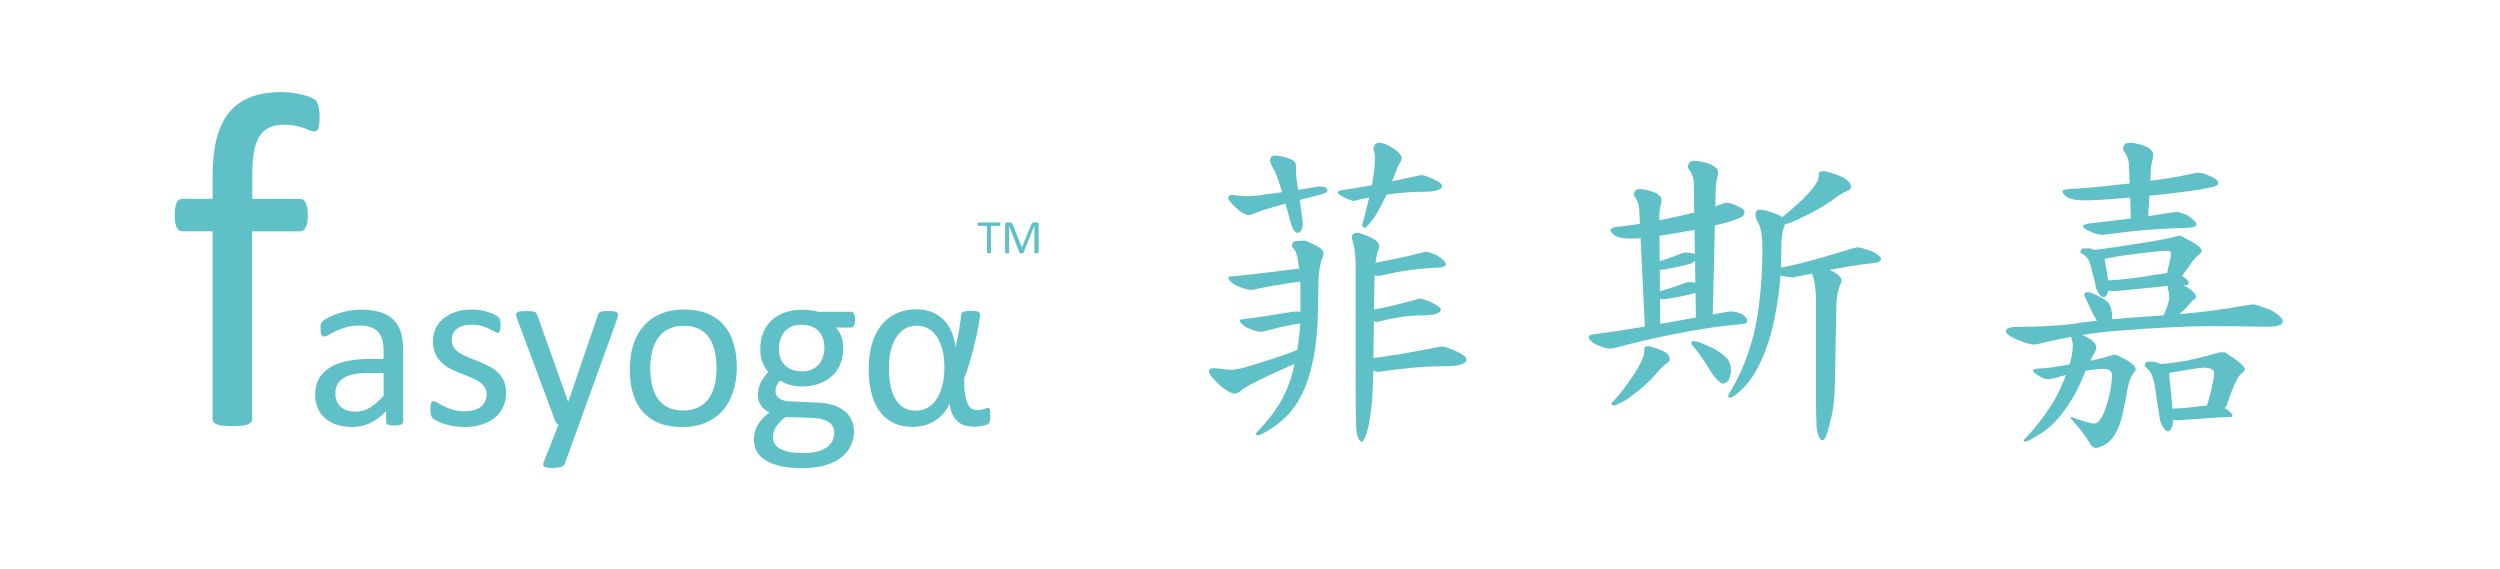 <svg enable-background="new 0 0 3302.4 751.2" viewBox="0 0 3302.4 751.2" xmlns="http://www.w3.org/2000/svg"><g fill="#5fc1c7"><path d="m1603.8 486.3c2 0 5.2.4 9.8 1.1 6.2.7 10.1 1.1 11.7 1.1 2.9 0 8.2-.7 15.8-2.2 34.2-10.1 58.1-18 71.8-23.8 3.5-1.4 6-2.2 7.5-2.2 7.4 0 11.1 1.8 11.1 5.5 0 3.6-2.8 6.6-8.5 8.9-39.8 17.9-59.6 27-59.6 27.4-8.4 4-15.9 8.1-22.6 12.5-4 3.6-7 5.4-9.1 5.4-4.9 0-11.7-3.7-20.3-11-9.6-9-14.3-14.9-14.3-17.9-.2-3.2 2.1-4.8 6.7-4.8zm24-228.8c1.5 0 4.1.3 7.7.9 4.9.6 7.9.9 9.2.9 3 0 8.5-.3 16.4-1 35.4-4.6 60.2-8.3 74.4-10.9 3.6-.7 6.2-1 7.7-1 6.8 0 10.2 1.7 10.2 5.1 0 2.2-2.9 3.9-8.8 5.4-41.4 10.8-62 16.3-62 16.5-8.7 2.4-16.5 4.9-23.5 7.5-4.1 2.2-7.3 3.2-9.5 3.2-3.9 0-9.2-2.9-15.9-8.6-7.5-7-11.3-11.7-11.3-14.1.1-2.5 1.8-3.9 5.4-3.9zm85.5 97.8c4.6 0 10 1.4 16.2 4.1 4.6 3.1 6.9 6.3 6.9 9.7 0 1-1.6 1.6-4.7 1.7-18.5 1.2-41.1 4.6-68.1 10.1-5.7 1.4-9.3 2.1-10.8 2.1-4.3 0-11.1-2-20.3-6-6.8-4-10.1-7.5-10.1-10.6 0-.7 1.4-1.1 4.3-1.3 14.8-1.2 38.9-3.9 72.3-8.2 8.2-1.1 13-1.6 14.3-1.6zm-1.6 56.1c4.3 0 9.3 1.3 15 3.8 4.3 2.8 6.4 5.8 6.4 8.9 0 1-1.3 1.6-3.8 1.7-14.8 1.3-33.1 4.8-54.7 10.5-4.6 1.4-7.5 2.1-8.7 2.1-4 0-10.2-1.8-18.7-5.5-6.2-3.7-9.4-6.9-9.4-9.8 0-.7 1.2-1.2 3.5-1.4 12.1-1.3 31.7-4.2 58.8-8.7 6.6-1 10.5-1.6 11.6-1.6zm12.9-93.5s4.5 2.1 13.4 6.3c6.9 3.3 10.4 7.1 10.4 11.3 0 1.6-.8 3.9-2.5 7.1-2.2 7.9-3.7 16.3-4.2 25.2l-.8 48c-.6 23.6-3.1 45.4-7.6 65.4-4.5 19.4-10.4 35.2-17.7 47.2-6.2 11.5-16 22.6-29.5 33.1-12.9 8.9-21.1 13.4-24.4 13.4-1.9 0-2.9-.7-2.9-2.2 16-17 27.3-31.7 34-44.1 8.7-15.5 14.7-33 18-52.6 4.7-19.6 7-41.3 7-65v-26.3c0-15.3-.9-27.7-2.8-37.2-.4-5.8-1.7-11.1-3.9-15.8-3-3.7-4.5-6.1-4.5-7.1 0-4.3 2.6-6.4 7.7-6.4 6.8-.3 10.3-.3 10.3-.3zm-18.7-107.3c3.9 2.2 5.9 4.6 5.9 7.1 0 9.5.4 16.4 1.2 20.7 5.4 36 8.1 55.5 8.1 58.4-1.1 7-3.4 10.6-6.8 10.8-4.2-.3-7.6-5.7-10.1-16.3-10.1-37.8-17.3-60.3-21.6-67.5-3.2-5.8-4.9-9.7-4.9-11.9 0-4.3 2.2-6.4 6.7-6.4 5.9.1 13.1 1.7 21.5 5.1zm187.1 25.8c7.9 3.8 11.9 6.7 11.9 8.8 0 3.3-2.6 5.4-7.7 6.4-3.2 1.2-9.4 1.8-18.6 1.8-13.7 0-28.1 1.1-43.2 3.2-21 3.3-35.1 5.8-42.1 7.6-2.3.8-3.9 1.2-4.8 1.2-2.4 0-6.9-1.6-13.4-4.9-5.3-2.6-8-4.7-8-6.3s2.2-2.7 6.7-3.1c13.5-2.1 29.2-4.7 47-7.8 26-5.4 42.7-9 49.9-10.6 3.3-.9 5.4-1.4 6.2-1.4 3.1-.2 8.4 1.6 16.1 5.1zm-97.5 71.3s4.5 1.7 13.7 5.1c8.5 3.9 12.8 8.3 12.8 13.1 0 .5-.9 3.2-2.6 8.1-2.3 9.4-3.6 19.5-3.8 30.4l-1.7 131.8c-.3 25.2-2.3 47.1-6 65.9-3.4 14.2-6.4 21.3-9 21.3-3.1 0-5.5-5.1-7.3-15.2-.6-14.7-.9-34.2-.9-58.3v-160c0-11.9-1.1-21.7-3.4-29.4-1.1-3.7-1.7-6-1.7-6.8 0-3.4 1.8-5.4 5.5-6zm101.4 28.8c8.7 5.5 13.1 9.6 13.1 12.5-.3 2.9-4.4 4.4-12.3 4.7-11.2.4-24.1 1.5-38.5 3.5-8.2 1.1-19 3.2-32.4 6.2-2.6.7-4.2 1.1-4.8 1.1-5.4 0-10.9-1.4-16.3-4.3-6.5-2.6-9.7-5.1-9.7-7.5 0-1 2.4-2.1 7.3-3.1 28-5.1 51-9.8 69-14.3 6.3-1.8 10.3-2.7 11.9-2.7 1.4 0 5.6 1.3 12.7 3.9zm26.3 127.3c9.4 4.5 14 7.9 14 10.4 0 3.9-3 6.4-9.1 7.5-3.7 1.4-11.1 2.1-22 2.1-12.9 0-26.4.7-40.7 2-19.8 2-33 3.6-39.6 4.7-2.1.5-3.7.8-4.6.8-2.9 0-8.1-1.9-15.8-5.8-6.3-3-9.4-5.5-9.4-7.4s2.6-3.2 7.9-3.7c13.1-1.7 28.3-3.9 45.6-6.6 25.3-4.5 41.4-7.5 48.5-8.9 3.2-.8 5.2-1.2 6-1.2 3.7-.1 10.1 2 19.2 6.1zm-31.9-64.1c7.9 3.8 11.9 6.7 11.9 8.8 0 3.3-2.6 5.4-7.7 6.4-3.2 1.2-9.4 1.8-18.6 1.8-8.8 0-18 .8-27.7 2.3-13.5 2.3-22.5 4.1-27 5.4-1.5.6-2.5.9-3.1.9-2.4 0-6.9-1.6-13.4-4.9-5.3-2.6-8-4.7-8-6.3s2.2-2.7 6.7-3.1c9.3-1.7 20-3.9 32.2-6.5 17.9-4.5 29.3-7.4 34.2-8.8 2.3-.8 3.7-1.2 4.2-1.2 3.3 0 8.6 1.7 16.3 5.2zm-51.8-204.4c8.2 5.3 12.2 10 12.2 14 0 1.6-1.5 4.7-4.6 9.4-3.6 8.6-6.9 17.2-9.9 25.8-10.2 23.5-18.6 39.1-25.2 47-4.6 6.3-7.6 9.4-9.2 9.4-2.3-.4-3.5-1.4-3.5-3.1 6.2-23.3 10.9-43 14-59 2.1-12.8 3.1-22.9 3.1-30.1 0-2.4-.7-6.5-2.1-12.2.8-5.3 3.3-7.9 7.3-7.9 4.6 0 10.6 2.2 17.9 6.7z"/><path d="m2286.5 411.4c4.3 0 9.3 1.3 15 3.8 4.3 2.8 6.4 5.8 6.4 8.9 0 2.6-3.4 4.1-10.2 4.4-40 3.3-89.2 12.2-147.6 26.6-12.4 3.6-20.2 5.4-23.4 5.4-4 0-10.2-1.8-18.7-5.5-6.2-3.7-9.4-6.9-9.4-9.8 0-2 3-3.3 8.9-4 30.7-3.7 80.6-12 149.5-24.9 16.9-3.2 26.7-4.9 29.5-4.9zm10.8-138.2c4.8 2.1 7.1 4.6 7.1 7.7 0 3.6-3.5 6.5-10.6 8.6-8.2 3.6-26.3 8.3-54.5 14-42.7 7.8-70.5 11.7-83.5 11.7-10.6 0-18-1.2-22.2-3.6-4.1-2.9-6.2-5.4-6.2-7.5 0-2.9 5.1-4.6 15.3-5.1 24.1-2.9 50.6-7.8 79.5-14.5 20.1-4.4 36.4-9 48.8-13.8 4.4-1.9 7.3-2.9 8.8-2.9 4.6 0 10.4 1.8 17.5 5.4zm-104.1 188.8c8.3 3.4 12.5 7.5 12.5 12.3 0 2-1.1 3.7-3.3 5.1-4.7 3.2-9.6 8-14.9 14.6-9.6 10.9-19.7 20-30.3 27.4-6.8 5.7-12.7 9.4-17.7 11.1-3.1 2-5.4 3-7 3-2.7 0-4.1-.9-4.1-2.6 7.9-8.2 15.2-17.2 21.9-26.8 9.1-12 15.6-23 19.7-33 1.5-2.6 2.2-7 2.2-13.2 0-1.8 1.6-2.6 4.7-2.6 2.2.1 7.6 1.6 16.3 4.7zm-6.7-207.5c5.6 2.9 8.4 6 8.4 9.4 0 2.3-.4 4.7-1.3 7.3-1.1 5.1-1.7 9.4-1.7 12.8l1.3 152.9h-20.2l-7.7-161.7c-.3-4-1.7-8.2-4.1-12.7-1.9-2.3-2.9-4-2.9-5.1 0-5.1 2.7-7.6 8-7.6s12.1 1.6 20.2 4.7zm51.1 80.4c2.6.6 3.9 2.3 3.9 5.1 0 2.3-2.4 4.9-7.3 8-11.2 3.2-21.3 5.5-30.4 7-4.2.9-7.3 1.3-9.3 1.3-7.2-.9-10.8-2.9-10.8-6 .3-.9 2-2.1 5.1-3.9 14.5-4.8 25.2-8.6 32-11.5 1.7-.9 3.8-1.3 6.4-1.3 3.1 0 6.6.4 10.4 1.3zm5.1 39.1c2.6.6 3.9 2.3 3.9 5.1 0 2.3-2.4 4.9-7.3 8-12.1 3.2-23.1 5.5-33 7-4.6.9-7.9 1.3-10.1 1.3-7.2-.9-10.8-2.9-10.8-6 .3-.9 2-2.1 5.1-3.9 15.8-4.8 27.4-8.6 34.9-11.5 1.8-.9 4.1-1.3 6.9-1.3 3.1 0 6.6.5 10.4 1.3zm17.7-156.5c6.1 3.1 9.2 6.5 9.2 10.3 0 2.5-.5 5.1-1.4 7.9-1.2 5.6-1.8 10.3-1.8 14l-4.1 173.7h-22l-2.9-183.2c-.3-4.3-1.8-8.9-4.5-13.9-2.1-2.5-3.2-4.3-3.2-5.5 0-5.6 2.9-8.3 8.7-8.3 5.8-.1 13.1 1.6 22 5zm-16.4 234.4c7.3 2.7 14.4 5.8 21.3 9.4 9.1 5.4 15.1 10.3 18 14.8 2.2 3.9 3.3 8.2 3.3 13 0 3.7-.9 7.9-2.8 12.5-2.2 3.4-4.9 5.1-8.3 5.1-1.1 0-2.9-1.1-5.2-3.2-3.8-3-8.6-9.4-14.3-19-7.6-12.1-13.4-20.2-17.2-24.4-3.1-3-4.6-5.3-4.6-6.8 0-1.8.7-2.8 2.1-2.8 1.5.1 4.1.5 7.7 1.4zm80.7-174.9c4.7 0 11.8 1.9 21.2 5.6 8.1 2.9 12.2 6.5 12.2 10.6 0 2.1-.6 4.7-1.9 7.9-2.1 5.2-3.2 14.7-3.2 28.3 0 29.3-2.2 55.7-6.7 79.2-3.8 22.8-9.6 43.5-17.3 62.1-7.1 17.1-15.7 31.1-26 41.8-9 8.6-14.7 12.8-17.3 12.8-1.9 0-2.9-.7-2.9-2.2 0-.7.9-2.5 2.6-5.4 10.4-17.2 18.6-35.2 24.6-53.8 6.9-20.1 11.6-42.3 14.2-66.7 2.6-22.2 3.9-44.8 3.9-67.8 0-15.8-1.5-26.8-4.6-33.1-3.1-4.7-4.6-9.1-4.6-13 0-4.1 1.9-6.3 5.8-6.3zm104.5-45.1c10.6 4.4 15.9 9.6 15.9 15.7 0 1.7-1.5 3.1-4.4 4.3-6.3 2.6-12.9 6.7-20 12.3-12.9 9.1-26.5 16.8-40.6 23.1-9.2 4.8-17.1 7.9-23.8 9.4-4.2 1.7-7.3 2.5-9.4 2.5-3.5 0-5.2-1.1-5.2-3.3 11-7.5 21.1-15.6 30.5-24.4 12.6-10.9 21.7-20.9 27.4-30 2-2.4 3-6.4 3-12 0-2.2 2-3.3 6-3.3 2.7-.2 9.6 1.8 20.6 5.7zm44.9 100.6c7.1 4 10.7 7.1 10.7 9.3 0 2.8-2.4 4.7-7.3 5.5-21 1.8-48.4 6.3-82.2 13.7-16.7 3.5-25.7 5.3-26.9 5.3-4.2 0-8.9-.6-13.9-1.7-8.5-2-12.7-4.5-12.7-7.6 0-1.3 1.4-2.1 4.3-2.4 22-3.5 52.1-11.3 90.2-23.2 10.3-3.2 16.2-4.8 17.6-4.8 2.4 0 9.1 1.9 20.2 5.9zm-70.2 19.4s5 1.8 14.9 5.5c9.3 4.3 14 9 14 14.3 0 .4-.9 2.5-2.8 6.4-2.5 7.4-3.9 15.4-4.2 24l-1.9 104.1c-.3 19.9-2.5 37.2-6.5 52.1-3.7 15.5-7 23.3-9.8 23.3-3.4 0-6.1-5.5-7.9-16.6-.6-11.3-.9-26.2-.9-44.7v-122.5c0-13-1.2-23.7-3.7-32-1.2-4-1.9-6.5-1.9-7.4 0-3.7 2-5.9 6-6.5z"/><path d="m2999.2 409.3c10.8 5.9 16.2 11.2 16.2 16 0 4.2-7.4 6.3-22.3 6.3-23.1-.5-48-.8-74.7-.8-27.9 0-64.3 1.8-109.3 5.3-32.3 1.8-66.7 6.8-103.3 15.1-10.4 2.6-16.7 3.9-19.1 3.9-4.8 0-12.1-2.1-21.7-6.3-10.2-4.5-15.3-8.1-15.3-10.9 0-3.4 3.3-5.3 10-5.9 40.5-.4 70.2-2.3 89.1-5.9 35.8-4.3 75.2-7.6 118.1-10 40.5-3.5 71.6-7.4 93.3-11.7 9-1.6 14.7-2.3 17.1-2.3 1.7 0 9.1 2.4 21.9 7.2zm-239.8 37.7c6.5 3.7 9.7 7.8 9.7 12.2 0 1.6-.4 3.2-1.2 4.8-4.6 8-7.9 14.1-10 18.1-7.9 21.7-16.8 39.8-26.8 54.2-12.1 18.5-25.8 31.7-41.1 39.8-7.5 4.8-12.5 7.2-15 7.2-1.3 0-1.9-.6-1.9-1.9 14.5-14.9 26.8-30.6 37.1-47 7.9-12.5 15.2-28.2 21.7-47 4.2-11.8 6.3-22.7 6.3-32.9l-2.2-9c0-3.3 1.5-5 4.6-5 5.1-.1 11.4 2.1 18.8 6.5zm49.6 28.5c8.1 4.8 12.2 9.1 12.2 12.8 0 1.2-1.2 3-3.5 5.4-2.9 3.6-5.4 10.5-7.4 20.6-4.1 23.4-7.7 39.3-10.9 47.8-4.9 12.5-11.3 21-19.1 25.4-4.9 2.8-8.8 4.2-11.7 4.2l-1.7-32.3c2.4 0 4.6-1.4 6.4-4.1 4.6-5.5 8.7-15.5 12.4-30.3 2.7-11.4 4.1-21.3 4.1-29.4 0-5.6-3.7-8.4-11.2-8.4-5.6 0-14.2 1-25.8 3-13.2 2.4-26.5 5.6-39.7 9.5-3.4.8-6 1.2-7.5 1.2-4 0-8.3-1.6-13.1-4.8-4.8-2.9-7.2-5.2-7.2-6.9.9-1.4 2.8-2.2 6-2.2 10.8-.3 26.3-2.5 46.5-6.3 22.1-3.5 39.1-7.2 50.9-11.1 2.7-.7 4.4-1.1 5.3-1.1 1.6.2 6.6 2.5 15 7zm113.5-241.5c5.2 2.3 7.8 5.1 7.8 8.4 0 2.4-4.2 4.2-12.4 5.6-9.6 2.4-31 5.4-64.2 9.1-50.2 5.1-83 7.6-98.3 7.6-11.6 0-19.6-1.3-24.2-3.9-4.5-3.2-6.8-5.9-6.8-8.2 0-2 6-3.1 18-3.4 28.3-2 59.5-5.2 93.4-9.8 23.6-2.9 42.7-6 57.3-9.3 5.2-1.3 8.6-2 10.3-2 5 0 11.3 2 19.1 5.9zm-155.6 325.5 1.7 32.3c-3.3 0-6.5-2.9-9.5-8.8-5.7-9.3-13.7-19.4-24-30.4 0-1.1.4-1.7 1.2-1.7 15.7 5.8 25.9 8.6 30.6 8.6zm-6-231.4s2 .8 6.1 2.3c8.9 3.1 13.4 6.8 13.4 11.2 0 2.2.2 4.4.7 6.8 2.8 14.5 4.2 24.5 4.2 29.9 0 4.3-.6 7.7-1.9 10.2-1.3 2.8-2.8 4.2-4.6 4.2-2.1 0-4.1-1.7-6.2-5-3.1-4.4-4.8-9-5-13.9l-3.8-14.3c-1.5-7.4-3.1-12.7-4.8-15.6-1.1-3.1-3.8-5.9-8.3-8.5-1.7-.7-2.6-1.2-2.6-1.5 0-3.9 1.6-5.8 5-5.8zm127.4-44.3c8.7 5.5 13.1 9.6 13.1 12.5-.3 2.9-4.4 4.4-12.3 4.7-16.5.3-35.4 1.3-56.7 3-12 .9-27.9 2.7-47.7 5.3-3.9.6-6.2.9-7.1.9-5.4 0-10.9-1.4-16.3-4.3-6.5-2.6-9.7-5.1-9.7-7.5 0-1 2.4-2.1 7.3-3.1 40.4-4.6 73.6-8.8 99.5-12.9 9.1-1.6 14.8-2.5 17.2-2.5 1.3 0 5.5 1.3 12.7 3.9zm-122.2 104.6c8.2 3.3 14.3 7 18.5 11 3.6 4.7 5.4 11 5.4 18.9 0 9-3.7 13.6-11.2 13.6-2 0-4.1-1.5-6.3-4.5-4.2-5.4-10.1-16.8-17.8-34.2-1-1.8-1.5-3.1-1.5-4 .5-2.1 1.7-3.2 3.5-3.2 2.9-.1 6 .8 9.4 2.4zm114.7-76.9s5.8 3.2 17.4 9.5c6.8 4.4 10.2 7.8 10.2 10.3 0 1.6-1.6 3.6-4.7 6-3.7 3.2-6.5 6.4-8.6 9.7l-14.9 20.5c-2.6 3.2-5.2 4.8-7.8 4.8-6.8 0-10.2-2.7-10.2-8 0-1.1.5-3.8 1.4-8.2 2.9-12 4.3-19.2 4.3-21.3 0-2.3-1.9-3.5-5.7-3.5s-12.1.7-25 2.1c-23.8 2.8-40.3 5.1-49.3 7-6.7 1.4-10.7 2.1-12.1 2.1-2.8 0-6.4-1.6-10.7-4.7-3.3-1.8-5-3.8-5-6.1 0-.5 2.2-1 6.5-1.5 37.8-5 70.9-10.2 99.1-15.6 6.7-2 10.5-3 11.5-3 2.4-.1 3.6-.1 3.6-.1zm-7.3 48.7s3.3 1.6 9.9 4.8c5.2 3.5 7.8 6.4 7.8 8.7 0 2-1.4 2.9-4.3 2.9-11.6 0-22.2.7-31.8 2l-44.9 4.4c-8.2 1-14.5 1.5-18.8 1.5-6.1 0-10.3-1.1-12.5-3.3s-3.3-4.3-3.3-6.2c0-2.8 1.8-4.2 5.3-4.2 23.4-1.4 45.1-4 65.3-7.8 11.2-1.7 18.6-2.6 22.3-2.6 3.3-.2 5-.2 5-.2zm-38.3-166.5c6.1 3.1 9.2 6.5 9.2 10.3 0 2.5-.5 5.1-1.4 7.9-1.2 5.6-1.8 10.3-1.8 14l-4.1 69.9h-22l-2.9-79.4c-.3-4.3-1.8-8.9-4.5-13.9-2.1-2.5-3.2-4.3-3.2-5.5 0-5.5 2.9-8.3 8.7-8.3 5.8-.1 13.1 1.6 22 5zm10.8 284.1s2 .8 6.1 2.3c8.9 3.1 13.4 6.8 13.4 11.2 0 3.8.2 7.7.7 11.9 2.8 25.2 4.2 42.6 4.2 52.1 0 4.3-.6 7.7-1.9 10.2-1.3 2.8-2.8 4.2-4.6 4.2-2.1 0-4.1-1.7-6.2-5-3.1-4.4-4.8-9-5-13.9l-3.8-24.1c-1.5-12.5-3.1-21.3-4.8-26.3-1.1-5.2-3.8-9.9-8.3-14.3-1.7-1.2-2.6-2-2.6-2.5 0-3.9 1.6-5.8 5-5.8zm92.9-12.3s3.9 2.5 11.8 7.6c9.8 6.8 14.7 11.9 14.7 15.2 0 .9-1.1 2.3-3.4 4.2-3.3 2.4-5.9 5.9-7.9 10.6-3.9 7.5-8.2 18.3-12.8 32.4-1.4 3.5-5 6.3-10.6 8.6-4.5 1.2-8.2 1.7-11.1 1.7-.9 0-2.3-.6-4.3-1.7-1.1-2.3-1.7-3.6-1.7-3.9 0-.5.4-1.6 1.2-3.5 2.5-6.5 4.7-14.7 6.8-24.5 2-8.9 3.1-15.4 3.1-19.6 0-4.6-4.5-6.9-13.6-6.9-2.9 0-10.9 1.1-23.9 3.2-17.7 3-27 4.4-27.7 4.4-3.9 0-7.3-1.2-10.1-3.6-2.8-2.2-4.2-4.1-4.2-5.6 0-2 1.6-3.1 4.8-3.3h4.8c10.2-.7 22-2.3 35.5-4.8 12.5-2.6 23.7-5.4 33.7-8.4 4.3-1.5 7.4-2.2 9.1-2.2 3.8.1 5.8.1 5.8.1zm-50.2-86.5c8.2 5.3 12.2 10 12.2 14 0 .6-1.4 1.8-4.1 3.6-3.2 3.3-6.2 6.7-8.9 10-9.1 9.1-16.7 15.1-22.6 18.2-4.1 2.4-6.8 3.6-8.2 3.6-2.3-.4-3.5-1.4-3.5-3.1 4.4-8.6 7.6-15.9 9.8-21.8 1.5-4.8 2.2-8.5 2.2-11.1 0-2.4-.7-6.5-2.1-12.2.8-5.3 3.3-7.9 7.3-7.9 4.6 0 10.5 2.3 17.9 6.7zm41 155.8s3.6 1.7 10.8 5.2c5.6 3.8 8.5 6.9 8.5 9.5 0 1-1.1 1.5-3.2 1.5-8.5 0-16.2.3-23.3 1l-32.8 2.3c-6 .5-10.6.8-13.7.8-6.7 0-11.2-1.2-13.6-3.6s-3.6-4.7-3.6-6.8c0-3 1.9-4.5 5.7-4.5 15.9-.7 30.7-2 44.4-3.9 7.6-.9 12.6-1.3 15.2-1.3 3.7-.2 5.6-.2 5.6-.2z"/><path d="m1321.5 296.2c0 .4 0 .7-.1 1 0 .3-.1.5-.2.7s-.2.3-.3.4-.3.1-.5.1h-11.4v35.2c0 .2 0 .3-.1.4s-.2.2-.4.3-.5.1-.8.2-.8.1-1.3.1-.9 0-1.3-.1-.6-.1-.8-.2-.4-.2-.4-.3c-.1-.1-.1-.3-.1-.4v-35.2h-11.4c-.2 0-.3 0-.5-.1-.1-.1-.2-.2-.3-.4s-.2-.4-.2-.7c-.1-.3-.1-.6-.1-1s0-.7.1-1.1c.1-.3.1-.5.2-.7s.2-.3.3-.4.3-.1.5-.1h28.2c.2 0 .3 0 .5.1.1.1.3.2.3.4.1.2.2.4.2.7-.1.4-.1.7-.1 1.1z"/><path d="m1371.7 333.7c0 .2 0 .3-.1.4s-.2.2-.5.3c-.2.1-.5.1-.8.2s-.8.1-1.3.1-.9 0-1.3-.1-.6-.1-.8-.2-.4-.2-.4-.3c-.1-.1-.1-.3-.1-.4v-35.4h-.1l-14.3 35.5c-.1.1-.2.3-.3.4s-.3.2-.5.3-.5.1-.8.2c-.3 0-.7 0-1.1 0s-.8 0-1.1-.1c-.3 0-.6-.1-.8-.2s-.4-.2-.5-.3-.2-.2-.2-.3l-13.7-35.5v35.4c0 .2 0 .3-.1.4s-.2.2-.5.3c-.2.1-.5.1-.8.2s-.8.1-1.3.1-.9 0-1.3-.1c-.3-.1-.6-.1-.8-.2s-.3-.2-.4-.3-.1-.3-.1-.4v-37.3c0-.9.2-1.5.7-1.9s1-.6 1.6-.6h3.3c.7 0 1.3.1 1.8.2s1 .3 1.3.6c.4.3.7.6 1 1s.5.9.7 1.5l11.6 29.4h.2l12.1-29.3c.2-.6.5-1.2.8-1.6s.6-.8.9-1.1.7-.4 1.1-.6c.4-.1.9-.2 1.4-.2h3.5c.3 0 .6 0 .9.1s.5.2.7.4.4.5.5.8.2.7.2 1.1v37.5z"/><path d="m422.2 154.5c0 4-.2 7.2-.6 9.6s-.9 4.3-1.4 5.8-1.2 2.5-2 3-1.9.8-3.1.8c-1.5 0-3.3-.5-5.5-1.4s-4.9-2-8-3.1-6.9-2.2-11.1-3.1c-4.3-.9-9.3-1.4-14.9-1.4-7.7 0-14.3 1.3-19.8 3.8-5.4 2.5-9.8 6.4-13.2 11.8-3.3 5.3-5.8 12.2-7.2 20.7-1.5 8.5-2.2 18.8-2.2 30.9v30.8h63.1c1.7 0 3.1.4 4.2 1.1s2.2 2 3.1 3.8 1.7 4 2.2 6.7.8 6.1.8 10c0 7.5-.9 13-2.8 16.3s-4.4 5-7.5 5h-63.3v247.7c0 1.7-.4 3.1-1.3 4.2-.8 1.2-2.3 2.1-4.2 3-2 .8-4.7 1.5-8 1.9s-7.5.6-12.6.6c-5 0-9.2-.2-12.6-.6-3.3-.4-6-1-8-1.9-2-.8-3.4-1.8-4.2-3-.8-1.1-1.3-2.6-1.3-4.2v-247.8h-39.9c-3.4 0-5.9-1.7-7.5-5-1.7-3.3-2.5-8.8-2.5-16.3 0-4 .2-7.3.6-10s1-5 1.9-6.7c.8-1.8 1.9-3 3.1-3.8 1.3-.7 2.7-1.1 4.4-1.1h39.9v-29.2c0-19.7 1.8-36.6 5.5-50.7s9.3-25.7 16.8-34.7 17-15.6 28.4-19.9 24.8-6.4 40.3-6.4c7.3 0 14.4.7 21.3 2 6.9 1.4 12.2 2.8 16 4.4s6.3 3 7.5 4.2c1.3 1.3 2.3 2.9 3.1 4.9s1.4 4.4 1.7 7.2c.6 2.8.8 6.2.8 10.1z"/><path d="m1308.2 548.9c0 3.2-.2 5.7-.5 7.2-.4 1.6-.9 2.7-1.6 3.3s-1.6 1.2-2.9 1.7-2.8 1-4.7 1.3c-1.9.4-3.8.7-5.7.9-1.9.3-3.9.4-6 .4-3.9 0-7.6-.5-11.3-1.4s-6.9-2.6-9.8-4.9c-2.9-2.4-5.3-5.5-7.3-9.4s-3.3-8.9-3.9-15c-2 4.5-4.6 8.6-7.7 12.4s-6.8 7-10.9 9.8-8.7 4.9-13.7 6.4-10.4 2.3-16.2 2.3c-10.5 0-19.4-1.9-26.8-5.8s-13.5-9.2-18.1-16c-4.7-6.8-8.1-14.9-10.3-24.2s-3.3-19.3-3.3-30c0-12.1 1.4-23.1 4.1-32.8s6.8-18.1 12.2-25 12-12.2 19.9-15.9c7.8-3.7 17-5.6 27.3-5.6 6.7 0 13 1.1 18.8 3.2 5.9 2.1 11 5.3 15.5 9.5s8.2 9.4 11.1 15.6 4.9 13.5 5.8 21.7c1.8-7.5 3.2-14.1 4.2-19.6s1.7-10.2 2.2-13.9.8-6.6 1.1-8.6.6-3.3 1-3.7c.3-.2.7-.4 1.3-.7.5-.3 1.2-.5 2.1-.7s2-.4 3.3-.5 2.9-.2 4.6-.2c2.5 0 4.6.1 6.2.2 1.6.2 2.9.4 3.8.9.9.4 1.6.9 2 1.6.4.6.6 1.3.6 2 0 1.7-.3 4.3-.8 7.8s-1.3 7.6-2.2 12.4-2.1 9.9-3.5 15.5-2.8 11.3-4.3 17.1-3.2 11.5-4.9 17c-1.8 5.5-3.6 10.5-5.5 15.1.1 8.9.6 16 1.6 21.4.9 5.4 2.2 9.6 3.8 12.6s3.4 5 5.4 6 4.1 1.5 6.3 1.5c1.9 0 3.6-.2 5.2-.5 1.6-.4 3-.7 4.2-1s2.2-.7 3.1-1c.9-.4 1.6-.5 2.3-.5.5 0 .9.1 1.3.4.3.3.6.8.9 1.5s.4 1.8.5 3.1c.2 1.4.2 3.1.2 5.1zm-60.7-63.4c0-9.8-1-18.3-3.1-25.3-2-7-4.7-12.7-8.1-17.2-3.4-4.4-7.2-7.7-11.5-9.7s-8.9-3.1-13.6-3.1c-6.6 0-12.2 1.6-16.9 4.7s-8.5 7.3-11.5 12.5-5.2 11.1-6.5 17.7c-1.4 6.6-2 13.3-2 20.3 0 7.4.5 14.6 1.6 21.4 1 6.9 2.9 12.9 5.7 18.2 2.7 5.3 6.3 9.5 10.8 12.7 4.4 3.2 10.1 4.8 17 4.8 6.2 0 11.6-1.4 16.4-4.2s8.7-6.8 11.9-11.9 5.6-11 7.3-17.9 2.5-14.3 2.5-22.4z"/><path d="m532.3 557.3c0 1.3-.4 2.2-1.3 2.8-.8.6-2 1.1-3.5 1.4s-3.6.5-6.4.5c-2.7 0-4.9-.2-6.5-.5s-2.8-.8-3.5-1.4-1.1-1.6-1.1-2.8v-14.1c-6.2 6.6-13.1 11.7-20.6 15.4-7.6 3.7-15.6 5.5-24.1 5.5-7.4 0-14.1-1-20.2-2.9-6-1.9-11.1-4.7-15.4-8.4-4.2-3.7-7.5-8.2-9.9-13.5s-3.5-11.4-3.5-18.2c0-7.9 1.6-14.9 4.9-20.7 3.2-5.9 7.9-10.7 14-14.6s13.5-6.8 22.3-8.7 18.7-2.9 29.7-2.9h19.5v-11c0-5.4-.6-10.3-1.7-14.4-1.2-4.2-3-7.7-5.6-10.4-2.6-2.8-5.9-4.9-10-6.3s-9.1-2.1-15.1-2.1c-6.4 0-12.1.8-17.2 2.3s-9.5 3.2-13.3 5-7 3.5-9.6 5-4.5 2.3-5.7 2.3c-.8 0-1.6-.2-2.2-.6s-1.2-1-1.6-1.9c-.5-.8-.8-1.9-1-3.2s-.3-2.7-.3-4.3c0-2.6.2-4.7.5-6.2.4-1.5 1.3-3 2.7-4.3 1.4-1.4 3.8-3 7.3-4.8s7.4-3.5 11.9-5 9.4-2.8 14.8-3.8c5.3-1 10.7-1.5 16.2-1.5 10.1 0 18.8 1.2 25.9 3.5s12.9 5.7 17.3 10.1 7.6 10 9.6 16.6 3 14.3 3 23.1v95zm-25.7-64.5h-22.1c-7.1 0-13.3.6-18.5 1.8s-9.6 3-13 5.3c-3.5 2.4-6 5.2-7.6 8.5s-2.4 7.1-2.4 11.4c0 7.3 2.3 13.2 7 17.5s11.2 6.5 19.5 6.5c6.8 0 13.1-1.7 18.9-5.2s11.9-8.7 18.3-15.8v-30z"/><path d="m668.5 518.7c0 7.2-1.3 13.7-4 19.3s-6.5 10.4-11.4 14.3-10.8 6.8-17.6 8.8-14.3 3-22.4 3c-5 0-9.8-.4-14.4-1.2s-8.6-1.8-12.2-3-6.7-2.5-9.2-3.8-4.3-2.5-5.5-3.5-2-2.5-2.5-4.4-.8-4.4-.8-7.7c0-2 .1-3.7.3-5 .2-1.4.5-2.5.8-3.3s.8-1.4 1.3-1.8c.6-.4 1.2-.5 2-.5 1.2 0 2.8.7 5.1 2.1 2.2 1.4 5 3 8.3 4.6 3.3 1.7 7.2 3.2 11.7 4.6s9.7 2.1 15.5 2.1c4.4 0 8.4-.5 11.9-1.4 3.6-.9 6.6-2.3 9.3-4.2 2.6-1.8 4.6-4.2 6-7s2.1-6.2 2.1-10c0-4-1-7.3-3.1-10-2-2.7-4.7-5.1-8.1-7.2-3.3-2.1-7.1-3.9-11.3-5.6-4.2-1.6-8.5-3.3-12.9-5.1s-8.8-3.8-13-6-8-5-11.4-8.2c-3.3-3.2-6-7.1-8.1-11.6-2-4.5-3.1-9.9-3.1-16.2 0-5.5 1.1-10.9 3.2-15.9 2.1-5.1 5.4-9.5 9.7-13.3s9.7-6.9 16.1-9.2 13.9-3.5 22.5-3.5c3.8 0 7.5.3 11.3.9s7.2 1.4 10.2 2.4c3 .9 5.6 2 7.8 3.1 2.1 1.1 3.8 2.1 4.9 2.9s1.8 1.6 2.2 2.2.6 1.3.8 2.1.3 1.8.5 2.9c.2 1.2.2 2.6.2 4.2 0 1.8-.1 3.3-.2 4.6-.2 1.3-.4 2.4-.8 3.2s-.8 1.4-1.3 1.8-1.1.5-1.7.5c-.9 0-2.3-.6-4.1-1.7s-4.1-2.4-6.9-3.7-6.1-2.5-10-3.7c-3.8-1.1-8.2-1.7-13.1-1.7-4.4 0-8.3.5-11.6 1.5s-6.1 2.4-8.2 4.2-3.8 4-4.9 6.5-1.6 5.2-1.6 8.2c0 4.1 1 7.5 3.1 10.3s4.8 5.2 8.2 7.3c3.3 2.1 7.2 4 11.5 5.6 4.3 1.7 8.7 3.4 13.1 5.2s8.8 3.8 13.2 6c4.3 2.2 8.2 4.9 11.5 8s6 6.9 8.1 11.3c2 4.4 3 9.6 3 15.7z"/><path d="m764.7 561.1-18.8 51.9c-.6 1.7-2.2 3-4.8 3.8-2.6.9-6.5 1.3-11.7 1.3-2.7 0-4.9-.1-6.6-.4s-3-.7-3.8-1.3c-.9-.6-1.4-1.5-1.5-2.5s.2-2.3.8-3.8l19.5-49.1c-.9-.4-1.8-1.1-2.7-2-.8-.9-1.4-1.9-1.7-3l-50.4-135c-.8-2.2-1.3-3.9-1.3-5.2s.4-2.2 1.3-3c.8-.7 2.2-1.2 4.1-1.5s4.4-.4 7.5-.4 5.6.1 7.4.2c1.8.2 3.2.4 4.2.9 1 .4 1.8 1 2.3 1.8s1 1.9 1.5 3.2l40.3 113.3h.5l38.9-113.9c.6-2 1.4-3.3 2.3-3.8.9-.6 2.2-1 4-1.3s4.3-.4 7.7-.4c2.9 0 5.3.1 7.2.4s3.3.8 4.2 1.5 1.3 1.7 1.3 3-.3 2.8-.9 4.7z"/><path d="m973.3 485c0 11.5-1.5 22.1-4.6 31.8-3 9.7-7.6 18-13.6 25s-13.5 12.5-22.6 16.4c-9 3.9-19.5 5.9-31.5 5.9-11.6 0-21.7-1.7-30.4-5.2-8.6-3.5-15.8-8.5-21.6-15.1s-10-14.6-12.9-24c-2.8-9.4-4.2-20.1-4.2-32 0-11.5 1.5-22.1 4.5-31.8s7.5-18 13.5-25 13.5-12.4 22.5-16.3 19.5-5.8 31.5-5.8c11.6 0 21.7 1.7 30.4 5.2 8.6 3.5 15.8 8.5 21.6 15.1s10.1 14.6 12.9 24c3.1 9.3 4.5 20 4.5 31.8zm-26.8 1.7c0-7.6-.7-14.9-2.1-21.7s-3.8-12.8-7-17.9c-3.3-5.1-7.7-9.2-13.3-12.2s-12.6-4.5-20.9-4.5c-7.7 0-14.3 1.4-19.9 4.1-5.5 2.7-10.1 6.6-13.7 11.5-3.6 5-6.3 10.9-8 17.7s-2.6 14.2-2.6 22.3c0 7.7.7 15 2.1 21.8s3.8 12.7 7.1 17.8 7.8 9.1 13.4 12.1 12.6 4.5 20.9 4.5c7.6 0 14.2-1.4 19.8-4.1s10.2-6.5 13.8-11.5c3.6-4.9 6.2-10.8 7.9-17.6 1.7-6.7 2.5-14.1 2.5-22.3z"/><path d="m1129.5 422.4c0 3.7-.5 6.3-1.5 7.9s-2.3 2.4-3.8 2.4h-20.2c3.7 3.8 6.2 7.9 7.7 12.5s2.2 9.3 2.2 14.2c0 8.2-1.3 15.4-3.9 21.7s-6.4 11.6-11.2 15.9c-4.9 4.3-10.6 7.7-17.3 10s-14.1 3.5-22.3 3.5c-5.8 0-11.2-.8-16.4-2.3s-9.2-3.4-12-5.7c-1.9 1.9-3.4 4-4.6 6.4s-1.8 5.2-1.8 8.3c0 3.7 1.7 6.7 5.1 9.1s7.9 3.7 13.6 3.9l36.9 1.6c7 .2 13.4 1.2 19.3 2.9s10.9 4.2 15.2 7.4 7.6 7.1 10 11.8 3.6 10.1 3.6 16.2c0 6.5-1.4 12.7-4.1 18.5-2.7 5.9-6.9 11-12.5 15.5-5.6 4.4-12.7 7.9-21.4 10.5s-18.9 3.8-30.8 3.8c-11.4 0-21.1-1-29.1-2.9s-14.6-4.6-19.7-7.9-8.8-7.4-11.1-12c-2.3-4.7-3.5-9.7-3.5-15.1 0-3.5.4-6.8 1.3-10 .8-3.2 2.1-6.3 3.8-9.3 1.7-2.9 3.9-5.7 6.4-8.4 2.6-2.7 5.5-5.3 8.9-7.9-5.1-2.6-8.9-5.9-11.4-9.9s-3.7-8.3-3.7-12.9c0-6.4 1.3-12.1 3.9-17.1s5.9-9.5 9.7-13.5c-3.2-3.9-5.8-8.2-7.7-13.1s-2.8-10.7-2.8-17.7c0-8.1 1.4-15.3 4.1-21.7s6.5-11.8 11.3-16.2 10.6-7.8 17.3-10.1c6.7-2.4 14.1-3.5 22-3.5 4.3 0 8.3.2 12 .7s7.2 1.1 10.4 2h42.7c1.8 0 3.1.9 4 2.6s1.4 4.3 1.4 7.9zm-27.5 149c0-6.1-2.5-10.7-7.5-14s-11.7-5-20.2-5.3l-36.6-1.3c-3.3 2.6-6.1 5.1-8.2 7.5s-3.8 4.6-5.1 6.7-2.1 4.3-2.6 6.4-.7 4.2-.7 6.4c0 6.8 3.5 12 10.4 15.5s16.5 5.3 28.9 5.3c7.8 0 14.4-.8 19.7-2.3s9.5-3.5 12.8-6c3.2-2.5 5.6-5.4 7-8.6 1.4-3.3 2.1-6.7 2.1-10.3zm-13-111.8c0-9.6-2.6-17.1-7.9-22.5s-12.8-8.1-22.5-8.1c-5 0-9.4.8-13.1 2.5s-6.8 4-9.3 6.9-4.3 6.3-5.5 10.1-1.8 7.8-1.8 12c0 9.3 2.6 16.6 7.9 22 5.3 5.3 12.7 8 22.2 8 5.1 0 9.6-.8 13.3-2.4 3.8-1.6 6.9-3.9 9.3-6.7 2.5-2.9 4.3-6.2 5.5-10 1.3-3.8 1.9-7.8 1.9-11.8z"/></g></svg>